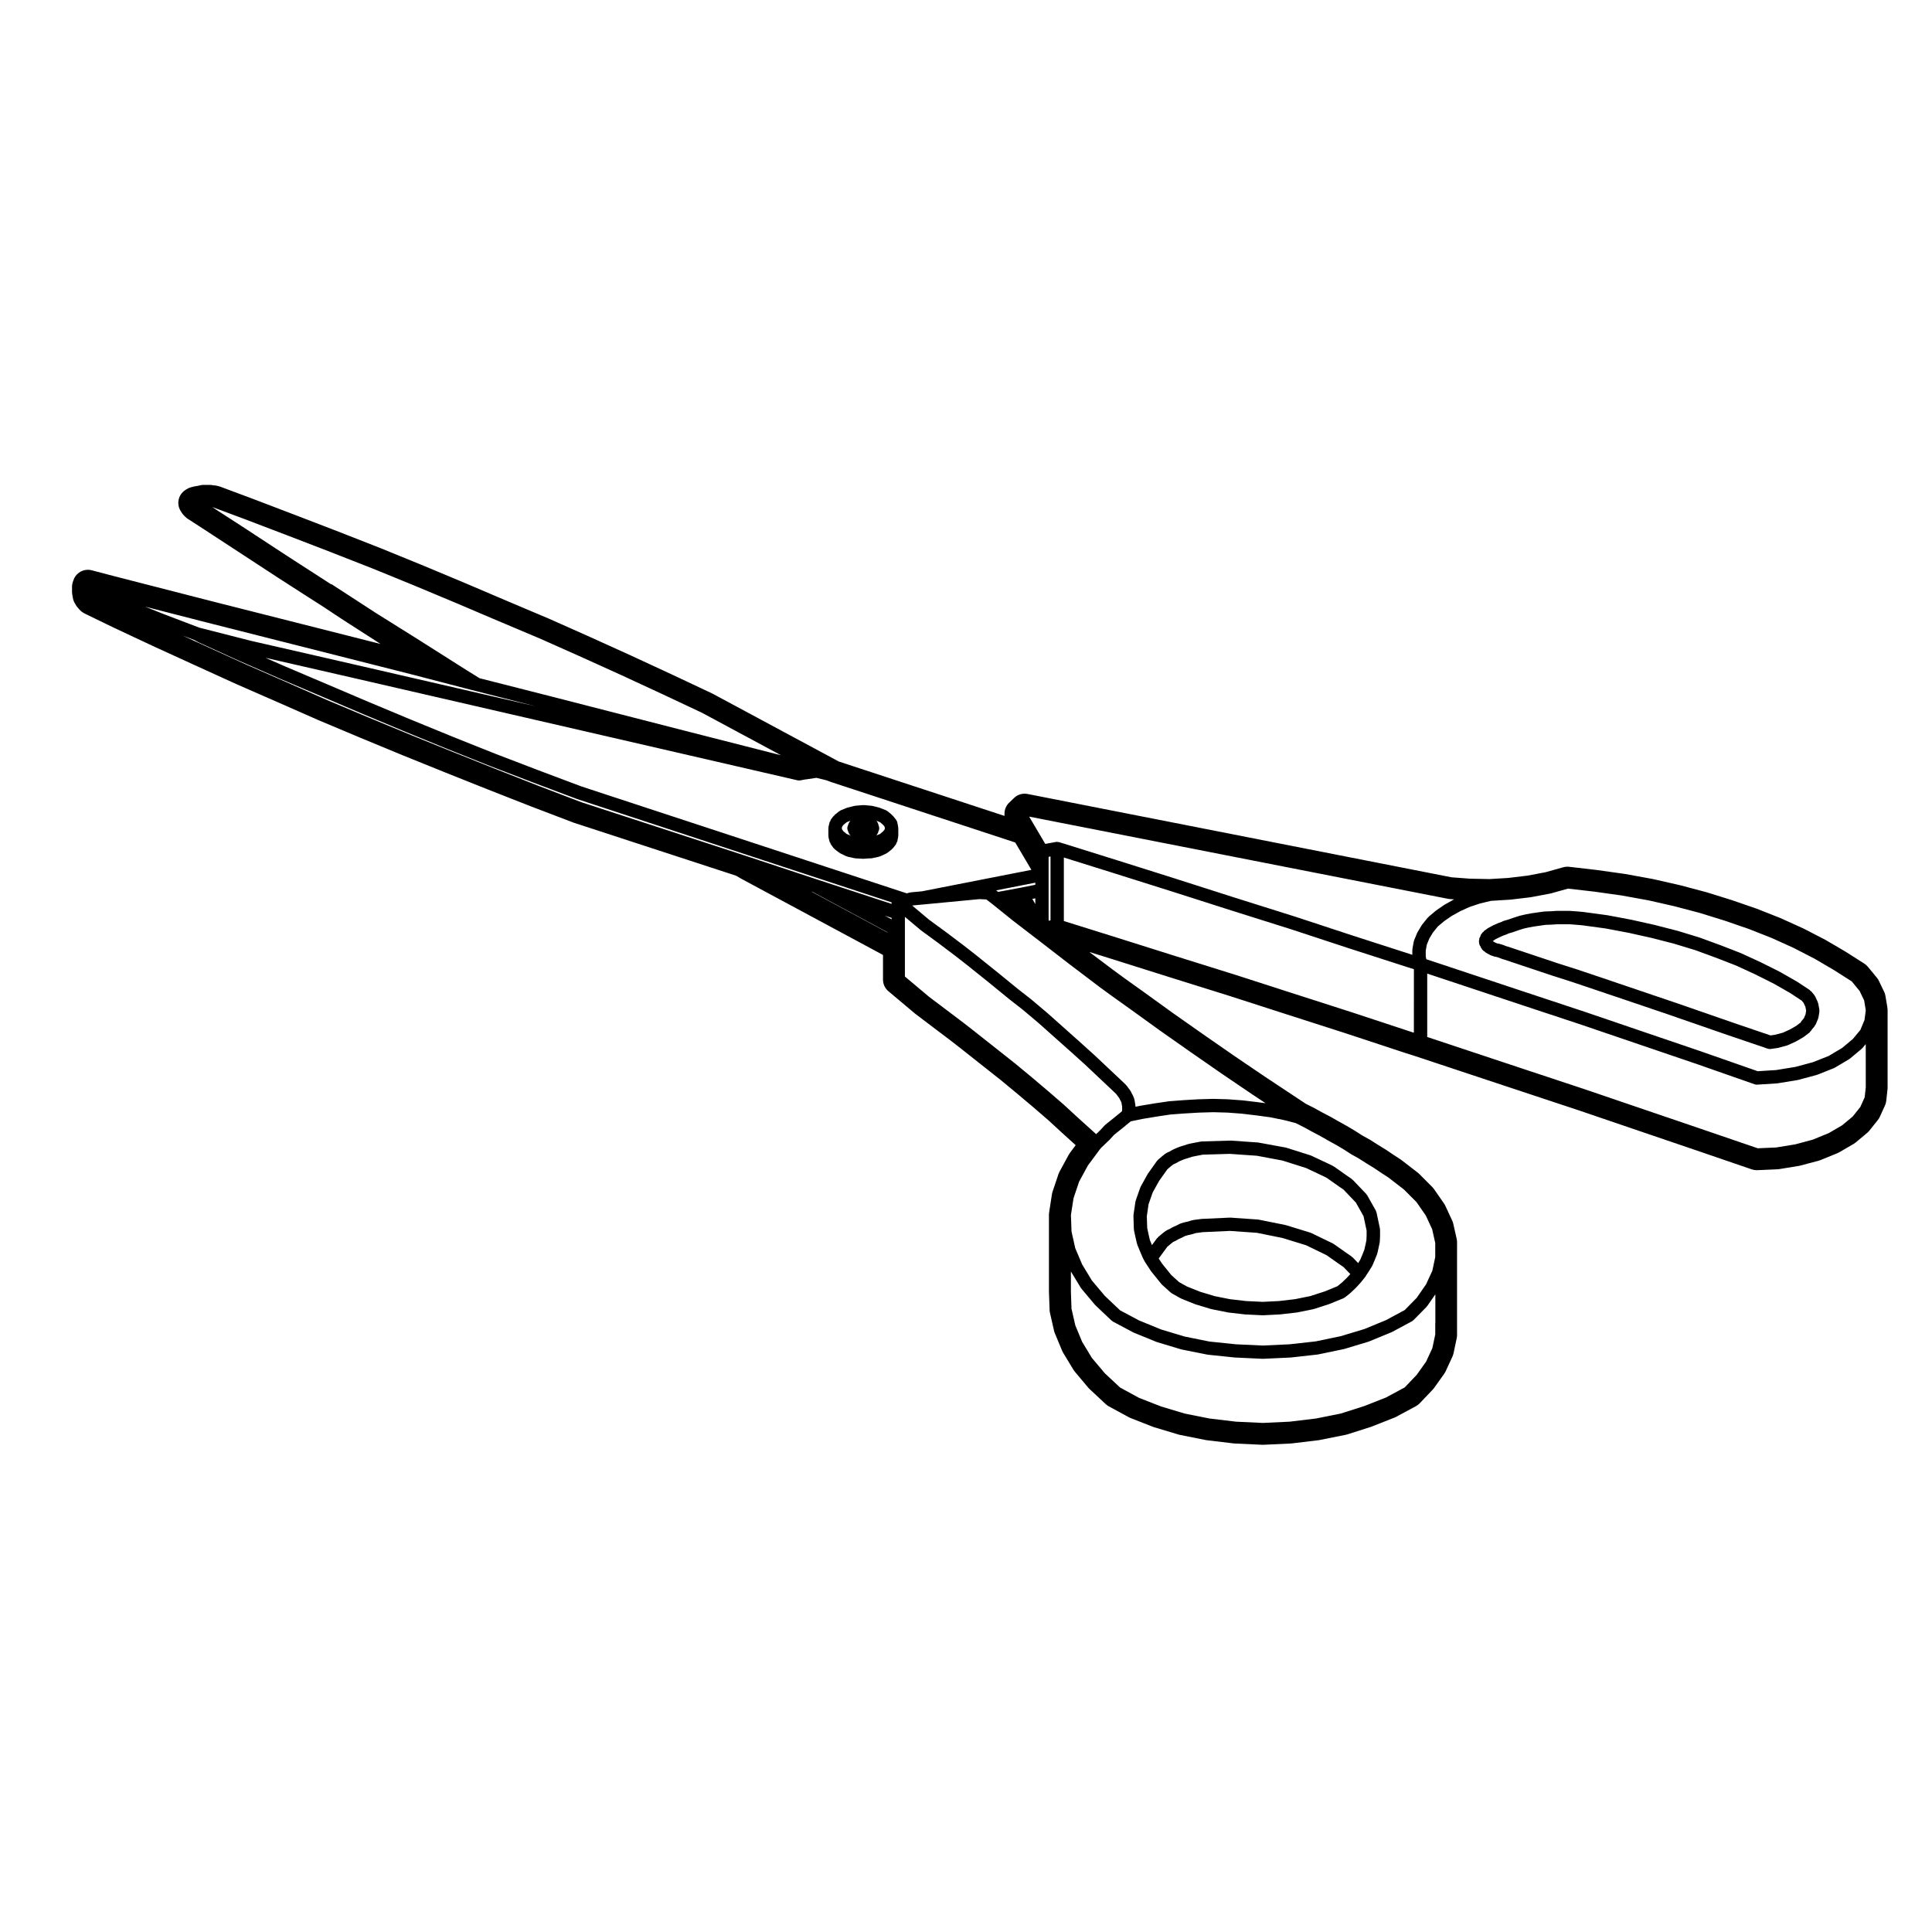 <?xml version="1.0" encoding="UTF-8"?>
<!-- Uploaded to: SVG Repo, www.svgrepo.com, Generator: SVG Repo Mixer Tools -->
<svg fill="#000000" width="800px" height="800px" version="1.1" viewBox="144 144 512 512" xmlns="http://www.w3.org/2000/svg">
 <g>
  <path d="m535.98 393.93 0.004 0.035c0.004 0.004 0.004 0.004 0.004 0.012l0.102 0.406c0.051 0.211 0.211 0.336 0.324 0.516 0.039 0.09 0 0.191 0.051 0.277 0.059 0.102 0.156 0.141 0.23 0.223 0.031 0.059 0.004 0.137 0.047 0.191 0.07 0.105 0.188 0.156 0.277 0.242 0.031 0.039 0.02 0.098 0.051 0.125 0.051 0.047 0.117 0.031 0.168 0.07 0.074 0.051 0.133 0.109 0.211 0.152 0.082 0.07 0.133 0.152 0.23 0.211l0.734 0.453c0.059 0.039 0.125 0.023 0.195 0.055 0.066 0.047 0.105 0.105 0.176 0.137 0.02 0.012 0.039 0.004 0.055 0.012 0.023 0.012 0.035 0.031 0.055 0.039l0.57 0.23c0.09 0.035 0.176 0.031 0.266 0.055 0.066 0.023 0.117 0.082 0.176 0.102 0.168 0.059 0.332 0.074 0.5 0.082l0.707 0.203 1.102 0.43c0.082 0.031 0.156 0.023 0.238 0.047l13.156 4.398c0.012 0 0.016 0 0.02 0.004h0.004l5.289 1.688c0.012 0.004 0.012 0.012 0.02 0.012l10.086 3.402c0.012 0 0.02 0 0.023 0.004l15.359 5.199c0.004 0 0.012 0.012 0.016 0.012l15.359 5.324c0.004 0 0.012 0 0.02 0.004l10.645 3.621c0.188 0.066 0.371 0.098 0.559 0.098h0.004c0.086 0 0.156-0.004 0.242-0.016l1.648-0.227c0.023-0.004 0.039-0.02 0.066-0.023 0.051-0.004 0.098 0 0.141-0.016l2.383-0.625c0.055-0.016 0.102-0.055 0.152-0.074 0.039-0.016 0.09-0.012 0.133-0.031l2.098-0.957c0.031-0.016 0.047-0.039 0.074-0.055 0.023-0.016 0.051-0.004 0.074-0.02l1.867-1.078c0.051-0.031 0.082-0.082 0.121-0.105 0.02-0.016 0.051-0.012 0.07-0.023l1.477-1.133c0.055-0.047 0.051-0.121 0.102-0.172 0.141-0.137 0.309-0.25 0.402-0.438l0.074-0.152 0.77-0.918c0.051-0.055 0.02-0.133 0.059-0.191 0.07-0.102 0.172-0.152 0.215-0.262l0.621-1.477c0.047-0.105 0.039-0.211 0.07-0.312 0.004-0.039 0.047-0.055 0.051-0.098l0.23-1.473c0.016-0.105-0.012-0.203-0.016-0.301 0-0.102 0.023-0.191 0.012-0.293l-0.289-1.555c-0.012-0.074-0.059-0.133-0.082-0.203-0.02-0.074-0.02-0.145-0.051-0.223l-0.68-1.473c-0.059-0.117-0.145-0.203-0.223-0.301-0.02-0.023-0.004-0.066-0.023-0.09l-0.797-0.957c-0.059-0.074-0.168-0.066-0.238-0.121-0.07-0.066-0.07-0.168-0.145-0.223l-3.176-2.106c-0.016-0.012-0.023 0-0.039-0.012-0.023-0.016-0.035-0.035-0.059-0.051l-4.648-2.66c-0.012-0.012-0.031-0.004-0.039-0.016-0.02-0.012-0.031-0.023-0.051-0.035l-4.871-2.434c-0.012-0.004-0.023-0.004-0.039-0.012 0-0.004-0.004-0.004-0.012-0.012l-5.16-2.383c-0.016-0.004-0.035-0.004-0.047-0.012-0.02-0.012-0.035-0.023-0.055-0.035l-5.387-2.098c-0.012-0.004-0.016 0-0.02-0.004-0.012 0-0.012-0.004-0.012-0.004l-5.562-2.039c-0.012-0.004-0.031 0-0.039-0.004-0.02-0.012-0.035-0.023-0.055-0.031l-5.777-1.758c-0.012-0.004-0.02 0.004-0.031 0.004-0.016-0.004-0.031-0.02-0.047-0.023l-5.949-1.527h-0.023c-0.012-0.004-0.02-0.016-0.031-0.016l-6.125-1.367h-0.035c-0.004 0-0.016-0.012-0.023-0.012l-6.289-1.184c-0.016-0.004-0.031 0.004-0.047 0-0.016 0-0.023-0.016-0.047-0.016l-6.293-0.852c-0.012 0-0.016 0.012-0.023 0.004-0.02 0-0.039-0.016-0.059-0.016l-1.926-0.168c-0.004 0-0.016 0.004-0.02 0h-0.004l-1.594-0.109c-0.02-0.004-0.039 0.012-0.07 0.004-0.02 0-0.035-0.012-0.055-0.012h-3.285c-0.023 0-0.047 0.012-0.066 0.016-0.02 0-0.039-0.012-0.059-0.012l-1.527 0.105-1.578 0.051c-0.035 0-0.059 0.02-0.098 0.02-0.035 0.004-0.066-0.012-0.102-0.004l-1.641 0.23-1.594 0.227c-0.012 0-0.02 0.012-0.031 0.012-0.012 0.004-0.023 0-0.039 0l-1.527 0.281c-0.02 0.004-0.031 0.016-0.051 0.02-0.012 0-0.023-0.004-0.039 0l-1.465 0.344c-0.031 0.004-0.051 0.023-0.07 0.031-0.023 0.012-0.051 0.004-0.07 0.012l-1.414 0.453c-0.004 0-0.012 0.004-0.012 0.004-0.012 0.004-0.02 0-0.031 0.004l-1.477 0.516h-0.004l-1.27 0.367c-0.152 0.047-0.277 0.133-0.406 0.211l-1.062 0.387c-0.031 0.012-0.039 0.031-0.066 0.039-0.023 0.012-0.047 0.004-0.07 0.016l-1.133 0.52c-0.012 0.004-0.016 0.016-0.023 0.02-0.012 0-0.02 0-0.031 0.004l-1.09 0.578c-0.07 0.035-0.105 0.09-0.168 0.125-0.023 0.016-0.059 0.004-0.082 0.02l-1.023 0.734c-0.086 0.066-0.082 0.176-0.145 0.246-0.074 0.074-0.188 0.07-0.246 0.152l-0.453 0.625c-0.082 0.105-0.039 0.246-0.09 0.363-0.121 0.172-0.23 0.352-0.297 0.555-0.039 0.133-0.023 0.262-0.035 0.395-0.016 0.066-0.055 0.117-0.066 0.188 0 0.004-0.004 0.012-0.004 0.02-0.02 0.133 0.016 0.258 0.023 0.387 0.012 0.098-0.008 0.184 0.016 0.277zm4.273-0.984 0.973-0.488 1.031-0.473 1.188-0.434c0.09-0.035 0.152-0.102 0.238-0.145l1.129-0.324c0.012-0.004 0.02-0.012 0.031-0.016 0.02-0.004 0.035-0.004 0.055-0.012l1.477-0.516c0.012 0 0.012-0.004 0.016-0.012l1.273-0.402 1.34-0.312 1.535-0.281 1.516-0.215h0.004l1.562-0.223 1.473-0.047h0.012c0.023-0.004 0.047 0 0.066-0.004l1.516-0.105h3.176l1.48 0.105c0.004 0.004 0.004 0.004 0.012 0.004l1.895 0.16 6.191 0.84 6.188 1.164 6.125 1.367h0.004l5.828 1.496 5.754 1.75 5.43 1.996c0.004 0 0.012 0.004 0.012 0.004l5.371 2.09 5.012 2.312c0.004 0 0.004 0.004 0.016 0.012l4.867 2.434 4.5 2.574 2.934 1.945 0.48 0.574 0.492 1.066 0.188 1.012-0.152 0.961-0.438 1.031-0.73 0.867c-0.051 0.066-0.023 0.145-0.07 0.211l-1.188 0.922-1.734 0.996-1.859 0.848-2.152 0.562-1.117 0.156-10.238-3.481c-0.004-0.004-0.004-0.012-0.016-0.012l-15.352-5.324h-0.02l-15.395-5.215c-0.004 0-0.012-0.012-0.016-0.012l-10.098-3.402c-0.004-0.004-0.012 0-0.02-0.004h-0.004l-5.305-1.691c-0.004 0-0.004-0.004-0.004-0.004l-13.203-4.414c-0.059-0.02-0.117-0.012-0.176-0.023l-1.047-0.402c-0.023-0.012-0.051-0.004-0.074-0.016-0.023-0.004-0.039-0.023-0.07-0.035l-0.961-0.281c-0.102-0.031-0.188-0.016-0.289-0.023-0.012-0.004-0.023-0.012-0.039-0.012l-0.105-0.039-0.48-0.191-0.074-0.039-0.621-0.371z"/>
  <path d="m469.97 446.29c-0.023 0-0.047-0.012-0.07-0.016l-7.422 0.223c-0.051 0-0.098 0.023-0.137 0.035-0.051 0.004-0.102-0.016-0.145-0.004l-2.098 0.402s-0.004 0.004-0.012 0.004h-0.02l-1.074 0.227c-0.039 0.004-0.066 0.031-0.102 0.039-0.031 0.012-0.07 0.004-0.102 0.016l-0.961 0.316-0.961 0.289c-0.02 0.012-0.039 0.023-0.066 0.035-0.023 0.012-0.055 0.004-0.082 0.016l-0.852 0.332c-0.016 0.004-0.02 0.02-0.039 0.023-0.004 0.004-0.016 0-0.023 0.004l-0.91 0.398c-0.039 0.02-0.07 0.055-0.105 0.074-0.02 0.012-0.039 0-0.059 0.012l-0.742 0.43-0.762 0.348c-0.09 0.047-0.152 0.117-0.238 0.172-0.031 0.023-0.07 0.004-0.102 0.031l-0.734 0.57c-0.012 0.012-0.012 0.031-0.02 0.039-0.016 0.012-0.035 0.004-0.051 0.016l-1.188 1.02c-0.031 0.023-0.02 0.059-0.051 0.086-0.082 0.086-0.176 0.141-0.246 0.242l-2.383 3.352c-0.012 0.02 0 0.047-0.012 0.066-0.031 0.039-0.07 0.059-0.09 0.105l-1.82 3.281c-0.02 0.047-0.02 0.098-0.039 0.137-0.023 0.051-0.066 0.086-0.082 0.133l-1.188 3.402c-0.023 0.059-0.012 0.121-0.031 0.18-0.012 0.055-0.047 0.098-0.051 0.145l-0.516 3.516c-0.004 0.055 0.016 0.105 0.012 0.156 0 0.055-0.031 0.102-0.023 0.152l0.109 3.457c0 0.031 0.031 0.047 0.035 0.074 0.004 0.086-0.016 0.156 0.004 0.242l0.395 1.812c0 0.004 0.004 0.004 0.004 0.012v0.016l0.395 1.699c0.004 0.031 0.039 0.047 0.047 0.074 0.02 0.07 0.016 0.137 0.039 0.203l0.797 1.934c0.004 0.004 0.012 0.004 0.012 0.004v0.012l0.621 1.465c0.012 0.02 0.031 0.023 0.039 0.047 0.012 0.035 0.012 0.07 0.031 0.102l0.516 0.969c0.02 0.031 0.055 0.047 0.074 0.074 0.016 0.02 0 0.047 0.016 0.066l1.527 2.324c0.023 0.035 0.059 0.047 0.086 0.074 0.016 0.02 0.004 0.047 0.02 0.066l2.609 3.231c0.047 0.051 0.105 0.07 0.152 0.117 0.02 0.023 0.012 0.059 0.039 0.086l2.324 2.102c0.023 0.023 0.07 0.016 0.098 0.039 0.082 0.059 0.133 0.141 0.227 0.191l2.324 1.301c0.031 0.016 0.066 0.012 0.098 0.023 0.039 0.02 0.07 0.055 0.105 0.074l3.688 1.477c0.023 0.012 0.055 0.004 0.086 0.016 0.023 0.012 0.039 0.031 0.066 0.035l3.965 1.195c0.039 0.012 0.07 0.004 0.105 0.016 0.02 0.004 0.035 0.02 0.059 0.023l4.254 0.852c0.031 0.004 0.066 0.004 0.102 0.012 0.016 0.004 0.031 0.016 0.047 0.016l4.418 0.508c0.035 0.004 0.066 0.004 0.098 0.004 0.012 0 0.016 0.004 0.02 0.004l4.535 0.223h0.09 0.09l4.418-0.223c0.012 0 0.016-0.004 0.02-0.004 0.031 0 0.059 0 0.098-0.004l4.418-0.508c0.016 0 0.031-0.012 0.047-0.016 0.035-0.004 0.07-0.004 0.105-0.012l4.203-0.852c0.023-0.004 0.047-0.023 0.074-0.031 0.039-0.012 0.082-0.004 0.117-0.02l4.027-1.305c0.02-0.004 0.035-0.023 0.055-0.035 0.023-0.004 0.047 0 0.066-0.012l3.633-1.477c0.125-0.055 0.227-0.141 0.332-0.223 0.031-0.023 0.082-0.016 0.105-0.039l1.477-1.188c0.02-0.02 0.016-0.051 0.035-0.07 0.023-0.02 0.055-0.012 0.074-0.031l1.305-1.25c0.016-0.012 0.004-0.031 0.016-0.039 0.02-0.02 0.051-0.023 0.066-0.047l1.188-1.301c0.012-0.012 0.004-0.023 0.016-0.039 0.02-0.02 0.051-0.023 0.066-0.051l0.891-1.117c0.012-0.004 0.02-0.012 0.023-0.016 0.035-0.035 0.02-0.09 0.051-0.125 0.055-0.066 0.133-0.098 0.176-0.168l0.418-0.684h0.004l0.453-0.684c0.004-0.004 0-0.016 0.004-0.023 0.004-0.004 0.012-0.004 0.02-0.016l0.848-1.359c0.035-0.055 0.039-0.109 0.07-0.168 0.012-0.031 0.051-0.047 0.066-0.082l0.625-1.477c0-0.004 0-0.016 0.004-0.02 0.004-0.012 0.004-0.012 0.012-0.016l0.328-0.836h0.004l0.23-0.562c0.031-0.07 0.02-0.137 0.039-0.207 0.012-0.031 0.039-0.047 0.051-0.074l0.332-1.473v-0.02c0-0.004 0.004-0.004 0.004-0.012l0.289-1.367c0.016-0.074-0.004-0.141 0.004-0.215 0-0.031 0.031-0.047 0.031-0.074l0.059-1.531c0-0.012-0.004-0.02-0.004-0.031 0-0.016 0.004-0.023 0.004-0.039v-1.473c0-0.066-0.031-0.117-0.035-0.18-0.004-0.066 0.012-0.121-0.004-0.188l-0.906-4.254c-0.02-0.098-0.082-0.16-0.105-0.246-0.035-0.086-0.039-0.172-0.086-0.25l-2.266-4.027c-0.059-0.105-0.145-0.172-0.227-0.262-0.02-0.023-0.012-0.066-0.031-0.09l-3.57-3.742c-0.051-0.051-0.125-0.035-0.176-0.082s-0.051-0.121-0.105-0.16l-1.238-0.852h-0.004l-3.43-2.414c-0.023-0.016-0.051 0-0.074-0.016-0.055-0.035-0.09-0.09-0.145-0.117l-0.797-0.402c-0.012-0.004-0.023-0.004-0.035-0.012 0 0-0.012-0.004-0.012-0.012l-4.934-2.324c-0.039-0.016-0.074-0.012-0.105-0.023-0.039-0.02-0.07-0.051-0.109-0.066l-6.457-2.039c-0.039-0.012-0.082-0.004-0.117-0.016-0.031-0.004-0.059-0.031-0.09-0.035l-7.094-1.301c-0.031-0.004-0.055 0.004-0.086 0-0.039-0.004-0.074-0.023-0.109-0.031l-7.309-0.508c-0.043 0.008-0.074 0.016-0.109 0.016zm30.887 36.422-1.23 1.18-1.219 0.984-3.32 1.355-3.883 1.258-4 0.805-4.297 0.5-4.281 0.211-4.398-0.211-4.301-0.5-4.066-0.812-3.805-1.148-3.535-1.414-2.047-1.145-2.074-1.879-2.457-3.043-0.875-1.328 0.07-0.105 2.207-3.008 1.023-0.867 0.523-0.402 0.695-0.328c0.02-0.012 0.035-0.035 0.059-0.047 0.016-0.012 0.039-0.004 0.055-0.016l0.715-0.406 0.828-0.363c0.02-0.012 0.039-0.031 0.059-0.047 0.016-0.004 0.035 0 0.051-0.012l0.691-0.363 0.754-0.223 0.945-0.211c0.023-0.004 0.039-0.02 0.059-0.023 0.031-0.012 0.059-0.004 0.09-0.016l0.945-0.297 1.848-0.25 7.234-0.332 7.148 0.5 6.777 1.367 6.277 1.93 4.781 2.316 0.695 0.344 3.332 2.352c0.012 0.004 0.012 0 0.016 0.004 0.004 0 0.004 0.004 0.004 0.012l1.102 0.75 1.793 1.863zm-17.012-31.156 6.289 1.988 4.75 2.238s0 0.004 0.004 0.004l0.691 0.348 3.34 2.352c0.012 0.004 0.012 0 0.016 0.004 0.004 0 0.004 0.004 0.004 0.012l1.102 0.75 3.285 3.445 2.023 3.598 0.816 3.809v1.281l-0.055 1.316-0.258 1.223v0.004l-0.293 1.281-0.18 0.441c0 0.004 0 0.004-0.004 0.012v0.004l-0.336 0.852-0.559 1.324-0.555 0.887-1.477-1.531c-0.051-0.051-0.117-0.035-0.172-0.074-0.051-0.047-0.047-0.117-0.105-0.156l-1.238-0.852h-0.004l-3.43-2.418c-0.023-0.016-0.051 0-0.074-0.016-0.055-0.039-0.098-0.098-0.152-0.121l-0.797-0.398c-0.012 0-0.012 0-0.02-0.004 0 0 0-0.004-0.004-0.004l-4.934-2.387c-0.047-0.02-0.09-0.016-0.133-0.035-0.039-0.016-0.074-0.051-0.117-0.066l-6.457-1.984c-0.02-0.004-0.039 0.012-0.059 0.004-0.039-0.012-0.07-0.035-0.105-0.047l-7.031-1.414c-0.035-0.004-0.07 0.004-0.105 0-0.047-0.004-0.082-0.031-0.121-0.035l-7.309-0.508c-0.039 0-0.07 0.016-0.105 0.02-0.031-0.004-0.066-0.02-0.102-0.02l-7.422 0.344c-0.031 0-0.055 0.02-0.082 0.02-0.031 0-0.051-0.012-0.082-0.004l-2.098 0.281c-0.051 0.004-0.09 0.039-0.137 0.051s-0.105 0-0.156 0.016l-1.004 0.316-0.945 0.207c-0.02 0.004-0.031 0.02-0.051 0.023-0.02 0.004-0.047 0-0.07 0.004l-0.961 0.289c-0.059 0.02-0.105 0.066-0.156 0.09-0.059 0.02-0.105 0.02-0.16 0.047l-0.777 0.406-0.875 0.387c-0.023 0.016-0.047 0.035-0.074 0.051-0.023 0.016-0.059 0.016-0.086 0.031l-0.742 0.422-0.777 0.363c-0.098 0.047-0.156 0.117-0.238 0.172-0.023 0.02-0.059 0.004-0.086 0.023l-0.734 0.562c-0.016 0.012-0.012 0.031-0.023 0.039-0.012 0.012-0.031 0.004-0.047 0.016l-1.195 1.012c-0.059 0.051-0.051 0.133-0.102 0.188-0.051 0.055-0.137 0.051-0.18 0.109l-1.34 1.82-0.543-1.328-0.352-1.512v-0.012l-0.359-1.672-0.105-3.125 0.465-3.188 1.09-3.113 1.688-3.043 2.195-3.094 0.973-0.832 0.578-0.453 0.66-0.309c0.031-0.016 0.051-0.035 0.07-0.051 0.023-0.016 0.051-0.004 0.07-0.02l0.727-0.414 0.734-0.324h0.012l0.785-0.312 0.887-0.262c0.012-0.004 0.016-0.012 0.023-0.016 0.012-0.004 0.023 0 0.035-0.004l0.918-0.309 0.984-0.207 1.934-0.371 7.148-0.211 7.199 0.5z"/>
  <path d="m363.56 365.88 0.289 1.188c0.035 0.137 0.156 0.215 0.215 0.332 0.047 0.09 0.004 0.191 0.066 0.277l0.73 1.02c0.082 0.105 0.195 0.16 0.293 0.25 0.035 0.035 0.031 0.098 0.074 0.125l1.195 0.91c0.031 0.023 0.07 0.016 0.102 0.035 0.07 0.051 0.121 0.109 0.203 0.152l1.531 0.734c0.059 0.031 0.121 0.02 0.18 0.039 0.07 0.031 0.133 0.082 0.211 0.098l1.809 0.395c0.07 0.016 0.137 0.016 0.207 0.02 0.023 0.004 0.047 0.02 0.07 0.02l1.984 0.109h0.105c0.047 0 0.098 0 0.141-0.004l1.305-0.105h0.484c0.121 0 0.246-0.012 0.371-0.039l1.809-0.395c0.07-0.016 0.125-0.059 0.191-0.086 0.059-0.02 0.121-0.016 0.176-0.039l1.586-0.734c0.102-0.051 0.172-0.125 0.262-0.191 0.031-0.02 0.07-0.012 0.102-0.035l1.133-0.91c0.035-0.031 0.023-0.074 0.055-0.105 0.074-0.07 0.168-0.105 0.23-0.188l0.789-1.02c0.074-0.102 0.039-0.227 0.09-0.332 0.074-0.145 0.211-0.246 0.246-0.414l0.23-1.188c0.012-0.059-0.004-0.109 0-0.168 0.004-0.059 0.035-0.105 0.035-0.168v-1.984c0-0.059-0.023-0.105-0.035-0.168-0.004-0.055 0.012-0.105 0-0.168l-0.23-1.188c-0.055-0.289-0.191-0.523-0.352-0.734-0.012-0.016 0-0.035-0.016-0.051l-0.789-0.961c-0.035-0.047-0.105-0.035-0.145-0.082-0.039-0.039-0.031-0.105-0.074-0.145l-1.133-0.957c-0.02-0.02-0.055-0.004-0.074-0.023-0.125-0.102-0.258-0.207-0.418-0.273l-1.586-0.629c-0.035-0.016-0.07-0.004-0.105-0.02-0.039-0.016-0.07-0.047-0.117-0.055l-1.809-0.453c-0.051-0.012-0.098 0-0.145-0.004-0.047-0.012-0.082-0.035-0.125-0.039l-1.934-0.168c-0.047-0.004-0.09 0.016-0.133 0.016-0.055 0-0.105-0.02-0.168-0.016l-1.984 0.168c-0.051 0.004-0.09 0.031-0.137 0.039-0.051 0.004-0.098-0.004-0.145 0.004l-1.809 0.453c-0.047 0.012-0.082 0.047-0.125 0.059-0.039 0.016-0.082 0.012-0.117 0.023l-1.531 0.629c-0.125 0.055-0.223 0.141-0.332 0.223-0.031 0.02-0.07 0.004-0.102 0.031l-1.195 0.957c-0.066 0.055-0.055 0.141-0.109 0.203-0.055 0.055-0.141 0.051-0.191 0.109l-0.73 0.961c-0.082 0.105-0.039 0.242-0.098 0.359-0.055 0.109-0.188 0.16-0.211 0.293l-0.289 1.188c-0.004 0.023 0 0.047 0 0.07-0.016 0.07-0.016 0.137-0.02 0.211-0.004 0.047-0.023 0.086-0.023 0.133v1.984c0 0.074 0.031 0.137 0.039 0.207-0.004 0.074-0.02 0.145-0.004 0.215zm13.266-3.152c-0.012-0.047 0-0.098-0.016-0.137-0.004-0.012-0.012-0.02-0.016-0.031 0-0.012 0-0.023-0.004-0.035l-0.172-0.457c-0.004-0.023-0.023-0.039-0.035-0.059-0.051-0.109-0.121-0.211-0.195-0.312-0.035-0.055-0.059-0.121-0.105-0.172l0.945 0.371 0.789 0.676 0.402 0.492 0.082 0.414-0.07 0.352-0.414 0.504-0.789 0.676-0.988 0.387c0.125-0.137 0.227-0.293 0.301-0.457 0.016-0.039 0.059-0.055 0.074-0.098l0.172-0.453c0.02-0.055 0.012-0.109 0.023-0.168 0.016-0.035 0.059-0.055 0.074-0.098 0.191-0.469 0.148-0.969-0.059-1.395zm-9.641 0.332 0.367-0.488 0.84-0.68 0.969-0.398c-0.047 0.055-0.074 0.117-0.117 0.176-0.059 0.082-0.137 0.141-0.18 0.23l-0.223 0.457c-0.059 0.121-0.07 0.25-0.102 0.379-0.031 0.066-0.086 0.117-0.105 0.188-0.16 0.48-0.098 0.973 0.125 1.379 0.012 0.035 0.004 0.074 0.02 0.105 0.004 0.02 0.031 0.023 0.035 0.047 0.012 0.031 0.012 0.066 0.023 0.098l0.227 0.453c0.098 0.191 0.266 0.312 0.418 0.453l-1.109-0.453-0.82-0.664-0.383-0.508-0.09-0.359z"/>
  <path d="m163.21 301.88 0.051 0.273 0.059 0.344c0.098 0.551 0.301 1.074 0.609 1.535 0.191 0.406 0.449 0.781 0.766 1.102l0.105 0.105 0.172 0.211c0.301 0.363 0.66 0.672 1.066 0.91l0.289 0.168c0.09 0.055 0.18 0.105 0.277 0.145l7.707 3.742 10.707 5.012 10.688 4.887 10.832 4.934 10.926 4.785 10.938 4.816 11.113 4.672 11.133 4.606 11.246 4.543 11.238 4.484 11.418 4.484 11.488 4.383 43.02 14.043 1.266 0.742 37.68 20.258v6.539c0 1.188 0.523 2.324 1.438 3.082l7.082 5.949 4.812 3.648 4.648 3.512 2.785 2.172 10.516 8.316 4.238 3.508 4.281 3.606 4.16 3.598 3.984 3.664 3.117 2.82-1.535 2.066c-0.109 0.152-0.215 0.312-0.309 0.48l-2.434 4.484c-0.109 0.203-0.203 0.418-0.281 0.641l-1.582 4.699c-0.07 0.223-0.125 0.441-0.156 0.676l-0.734 4.762c-0.035 0.203-0.051 0.406-0.051 0.613v20.402l0.176 4.906c0.004 0.25 0.039 0.504 0.102 0.746l1.074 4.707c0.051 0.223 0.117 0.438 0.207 0.648l1.93 4.648c0.074 0.188 0.168 0.367 0.277 0.543l2.715 4.484c0.105 0.176 0.23 0.344 0.363 0.504l3.57 4.254c0.105 0.121 0.215 0.242 0.332 0.352l4.309 4.019c0.25 0.23 0.523 0.434 0.828 0.594l5.324 2.891c0.145 0.082 0.301 0.152 0.457 0.211l5.953 2.328c0.105 0.039 0.203 0.074 0.312 0.105l6.402 1.926c0.117 0.035 0.242 0.066 0.363 0.09l6.801 1.359c0.105 0.023 0.207 0.039 0.312 0.051l7.141 0.852c0.098 0.016 0.191 0.02 0.293 0.023l7.25 0.336c0.07 0.004 0.125 0.004 0.191 0.004s0.125 0 0.191-0.004l7.195-0.336c0.102-0.004 0.195-0.012 0.297-0.023l7.082-0.852c0.105-0.012 0.207-0.031 0.309-0.051l6.801-1.359c0.145-0.031 0.297-0.066 0.438-0.105l6.402-2.039c0.086-0.031 0.168-0.059 0.25-0.098l5.898-2.324c0.152-0.059 0.293-0.121 0.438-0.203l5.266-2.832c0.371-0.203 0.711-0.457 1.004-0.766l3.461-3.633c0.133-0.137 0.25-0.289 0.363-0.438l2.664-3.738c0.141-0.207 0.273-0.422 0.379-0.648l1.809-3.91c0.121-0.277 0.215-0.559 0.289-0.855l0.848-4.019c0.059-0.277 0.09-0.555 0.09-0.836v-20.516l0.004-4.098c0-0.301-0.031-0.594-0.102-0.887l-0.906-4.019c-0.059-0.277-0.152-0.543-0.277-0.805l-1.809-3.914c-0.102-0.211-0.211-0.414-0.344-0.605l-2.672-3.848c-0.137-0.195-0.293-0.379-0.457-0.551l-3.512-3.516c-0.121-0.121-0.258-0.238-0.395-0.336l-4.254-3.281c-0.082-0.07-0.168-0.125-0.258-0.188l-1.93-1.254-1.879-1.266-2.176-1.344-1.988-1.266-2.238-1.254-1.844-1.184-2.207-1.309-2.262-1.254-2.047-1.168-2.277-1.195-2.086-1.152-2.18-1.098-2.352-1.562-8.395-5.562-8.23-5.582-8.133-5.644-8.137-5.715-7.891-5.699-4.613-3.293-3.305-2.414-6.312-4.758 5.848 1.828 15.637 4.926 15.594 4.875 15.438 4.977 15.539 4.988 15.438 5.094 3.043 0.969 12.426 4.125 15.367 5.098 15.422 5.109 15.262 5.199 15.312 5.211 15.242 5.219c0.418 0.141 0.863 0.215 1.305 0.215 0.059 0 0.109 0 0.172-0.004l5.336-0.23c0.156-0.004 0.312-0.02 0.473-0.051l5.211-0.852c0.133-0.02 0.262-0.051 0.387-0.086l4.883-1.305c0.16-0.047 0.324-0.102 0.484-0.16l4.43-1.809c0.168-0.07 0.332-0.152 0.5-0.246l3.797-2.207c0.191-0.109 0.379-0.242 0.555-0.387l3.055-2.551c0.207-0.172 0.398-0.363 0.562-0.574l2.262-2.832c0.211-0.262 0.387-0.551 0.523-0.855l1.367-3.008c0.176-0.383 0.289-0.797 0.332-1.219l0.336-3.059c0.016-0.145 0.023-0.297 0.023-0.441v-20.52c0-0.215-0.02-0.434-0.051-0.645l-0.516-3.117c-0.059-0.383-0.176-0.754-0.344-1.102l-1.414-2.941c-0.137-0.297-0.312-0.562-0.523-0.816l-2.383-2.887c-0.266-0.324-0.59-0.609-0.945-0.836l-4.988-3.18-5.344-3.133-5.805-2.996-6.07-2.754-6.375-2.516-6.566-2.266-6.691-2.082-7.031-1.863-7.106-1.617-7.371-1.344-7.41-1.043-7.465-0.867c-0.152-0.016-0.309-0.023-0.465-0.023-0.363 0-0.73 0.051-1.082 0.145l-4.715 1.32-4.797 0.906-5.082 0.609-4.934 0.301-5.223-0.105-4.863-0.367-112.36-22.082c-0.258-0.051-0.523-0.074-0.777-0.074-1.027 0-2.031 0.395-2.793 1.125l-1.305 1.25c-0.789 0.754-1.238 1.809-1.238 2.906v0.609l-43.91-14.418-33.527-18.02-10.793-5.082-10.785-4.996-10.801-4.898-10.848-4.828-11.062-4.68-11.043-4.707-11.129-4.656-11.25-4.594-11.336-4.449-11.355-4.367-11.461-4.375-8.531-3.184c-0.141-0.055-0.293-0.102-0.438-0.133l-0.457-0.109c-0.312-0.082-0.637-0.117-0.957-0.117-0.316-0.082-0.641-0.117-0.969-0.117h-1.543c-0.309 0-0.613 0.035-0.918 0.105l-0.508 0.117-0.223 0.055-0.215 0.023c-0.215 0.02-0.43 0.059-0.641 0.109l-0.449 0.117-0.398 0.102c-0.449 0.105-0.875 0.301-1.266 0.555l-0.336 0.227c-1.848 1.234-2.352 3.734-1.125 5.582l0.336 0.516c0.145 0.223 0.316 0.434 0.508 0.621l0.336 0.336c0.203 0.203 0.418 0.379 0.656 0.527l4.367 2.832 19.422 12.695 6.887 4.43 5.332 3.41 3.004 2 3.141 2.055 7.633 4.898 1.301 0.848-44.668-11.312-26.059-6.688-5.82-1.527c-0.34-0.094-0.684-0.133-1.02-0.133-1.715 0-3.293 1.098-3.84 2.805l-0.055 0.176c-0.188 0.484-0.301 1.012-0.301 1.496v1.367c0 0.238 0.02 0.469 0.059 0.699zm216 89.25-20.211-10.863 0.398 0.133 19.816 10.66zm1.07-3.504-1.777-0.957 1.777 0.586zm0-4.426v0.336l-19.625-6.434h-0.016l-18.68-6.184s-0.004-0.004-0.012-0.004l-0.68-0.223-43.203-14.098-11.391-4.348-11.395-4.481h-0.004l-11.211-4.473h-0.012l-11.18-4.516c0-0.004 0-0.004-0.004-0.004l-11.113-4.594h-0.004l-11.004-4.625s0-0.004-0.004-0.004l-10.941-4.816h-0.004l-10.863-4.762-10.812-4.922s0-0.004-0.004-0.004l-5.785-2.644 3.18 1.215 1.023 0.559c0.016 0.012 0.039 0.004 0.055 0.016 0.023 0.012 0.035 0.035 0.059 0.047l10.828 4.934c0.004 0 0.012 0 0.016 0.004 0.004 0 0.004 0.004 0.012 0.004l10.879 4.758h0.004c0.004 0.004 0.004 0.012 0.012 0.012l10.934 4.644c0 0.004 0 0.004 0.004 0.004l11.047 4.707h0.004s0 0.004 0.004 0.004l11.113 4.644 0.004 0.004 11.219 4.594h0.012c0.004 0 0 0.004 0.004 0.004l11.227 4.481h0.012c0.004 0.004 0.004 0.012 0.012 0.012l11.395 4.367h0.004s0 0.004 0.004 0.004l11.445 4.301c0.016 0.004 0.031 0.004 0.051 0.012 0.004 0 0.012 0.012 0.02 0.012l83.359 27.391c0.02 0.016 0.008 0.039 0.008 0.066zm45.527 53.449c-0.012-0.004-0.02-0.004-0.031-0.012-0.012-0.004-0.004-0.02-0.012-0.023l-4.203-3.629c0-0.004-0.004 0-0.012-0.004 0 0 0-0.004-0.004-0.012l-4.301-3.633s-0.004 0-0.012-0.004v-0.004l-4.309-3.566c-0.012-0.004-0.016 0-0.02-0.004-0.012-0.004-0.004-0.016-0.012-0.02l-10.539-8.332h-0.004c0-0.004 0-0.012-0.004-0.012l-2.832-2.207c-0.004-0.004-0.012 0-0.016-0.004 0 0 0-0.004-0.004-0.012l-4.648-3.512-4.641-3.5-6.394-5.371v-15.809l4.188 3.516c0.016 0.016 0.047 0.012 0.059 0.023 0.016 0.012 0.016 0.035 0.031 0.051l4.625 3.379v0.004l4.625 3.492v0.004l2.832 2.207 5.981 4.793 5.492 4.484c0.012 0.004 0.02 0.004 0.023 0.012 0.004 0 0.004 0.012 0.012 0.016l3.324 2.59 4.231 3.566 0.004 0.004 4.191 3.738 4.086 3.633h0.004l4.051 3.656 3.953 3.727 3.914 3.684 0.414 0.414 0.371 0.523c0.016 0.016 0.031 0.02 0.047 0.035 0.004 0.012 0 0.02 0.004 0.031l0.297 0.367 0.246 0.508c0.012 0.012 0.02 0.016 0.023 0.023 0.012 0.02 0.012 0.039 0.02 0.059l0.223 0.398 0.117 0.316 0.09 0.523v0.012c0.004 0.004 0 0.012 0 0.016l0.09 0.457v0.957l-0.051 0.309-1.785 1.461-2.621 2.098c-0.039 0.035-0.031 0.09-0.07 0.121-0.031 0.035-0.09 0.023-0.117 0.059l-1.258 1.367-0.992 0.945-0.539-0.492-4.074-3.672zm98.551 58.039v2.941l-0.766 3.637-1.656 3.578-2.504 3.516-3.168 3.32-4.957 2.672-5.719 2.254-6.258 1.996-6.594 1.32-7.008 0.84-7.043 0.328-7.094-0.328-7.055-0.84-6.606-1.32-6.238-1.875-5.82-2.273-5.023-2.731-4.055-3.785-3.438-4.086-2.578-4.254-1.812-4.375-1.004-4.41-0.16-4.519v-5.332l2.621 4.316c0.035 0.055 0.09 0.074 0.125 0.117 0.02 0.035 0.012 0.074 0.031 0.105l3.57 4.254c0.035 0.039 0.082 0.051 0.109 0.086 0.016 0.02 0.012 0.047 0.023 0.059l4.309 4.082c0.031 0.023 0.07 0.016 0.102 0.039 0.098 0.082 0.172 0.176 0.289 0.238l5.324 2.832c0.023 0.016 0.051 0.004 0.074 0.02 0.035 0.016 0.055 0.047 0.098 0.059l5.953 2.434c0.031 0.012 0.059 0.004 0.09 0.016 0.02 0.012 0.039 0.031 0.07 0.039l6.402 1.93c0.035 0.012 0.07 0.004 0.105 0.016 0.02 0.004 0.031 0.02 0.055 0.023l6.801 1.359c0.039 0.012 0.086 0.004 0.121 0.012 0.016 0.004 0.023 0.016 0.039 0.016l7.141 0.742c0.031 0.004 0.066 0 0.098 0.004h0.012l7.25 0.336h0.082 0.012 0.082l7.199-0.336c0.004 0 0.016-0.004 0.023-0.004 0.031 0 0.059 0 0.09-0.004l7.082-0.789c0.016 0 0.031-0.012 0.039-0.016 0.039-0.004 0.086 0 0.121-0.012l6.801-1.414c0.023-0.004 0.039-0.02 0.066-0.023 0.031-0.012 0.059-0.004 0.09-0.016l6.402-1.934c0.031-0.012 0.051-0.035 0.082-0.047 0.023-0.012 0.055-0.004 0.082-0.016l5.906-2.43c0.031-0.016 0.051-0.039 0.082-0.055 0.023-0.012 0.059-0.004 0.086-0.02l5.266-2.832c0.137-0.074 0.238-0.188 0.348-0.293 0.02-0.02 0.051-0.012 0.07-0.031l3.465-3.516c0.023-0.031 0.012-0.07 0.039-0.102 0.047-0.051 0.105-0.074 0.145-0.133l2.117-3.055v7.668zm-40.215-53.883 0.902 0.215 2.363 0.625 2.039 1.027 2.156 1.184c0.004 0.004 0.016 0 0.02 0.004 0.004 0.004 0.004 0.012 0.016 0.012l2.125 1.117 2.066 1.18h0.004c0.004 0.004 0.012 0.012 0.016 0.016l2.156 1.188h0.012l2.035 1.211 2.004 1.281c0.012 0.012 0.023 0.004 0.039 0.012 0.016 0.016 0.031 0.035 0.051 0.047l2.004 1.125 1.98 1.258c0.012 0.004 0.012 0 0.016 0.004 0.004 0 0.004 0.004 0.016 0.012l1.996 1.23 1.906 1.281h0.004c0.012 0.004 0.012 0.012 0.016 0.016l1.855 1.203 4.133 3.195 3.305 3.309 2.488 3.594 1.672 3.613 0.816 3.641v3.719l-0.766 3.637-1.664 3.598-2.5 3.602-3.152 3.215-4.992 2.684-5.688 2.344-6.246 1.891-6.672 1.387-6.918 0.77-7.074 0.332-7.16-0.332-7.023-0.73-6.562-1.324-6.246-1.879-5.828-2.387-5.012-2.664-4.051-3.836-3.441-4.09-2.578-4.254-1.82-4.277-0.996-4.445-0.16-4.367 0.691-4.449 1.484-4.41 2.312-4.254 3.117-4.211 0.414-0.508 2.141-2.031c0.012-0.012 0.004-0.031 0.016-0.039 0.02-0.02 0.051-0.023 0.07-0.047l1.199-1.309 2.519-2.019c0.004-0.004 0.004-0.012 0.012-0.012 0-0.004 0.004-0.004 0.012-0.004l1.863-1.535 3.074-0.637 3.738-0.621c0.012 0 0.016-0.004 0.02-0.004l3.684-0.551 3.672-0.277h0.035l3.91-0.23h0.012l3.738-0.109 3.789 0.109 3.715 0.277h0.004l3.789 0.453h0.02l3.707 0.5zm-48.578-35.113c0.004 0.004 0.012 0 0.016 0.004 0.004 0.004 0.004 0.012 0.012 0.016l3.34 2.434c0.004 0 0.004 0 0.004 0.004 0.004 0 0.004 0.004 0.012 0.004l4.594 3.281 7.93 5.723c0 0.004 0.012 0 0.012 0.004 0 0 0 0.004 0.004 0.004l8.156 5.727h0.004v0.004l8.168 5.668c0.004 0 0.012 0 0.012 0.004 0.012 0 0.004 0.004 0.012 0.012l8.273 5.606c0.004 0 0.004 0 0.012 0.004 0.004 0 0.004 0.004 0.004 0.004l3.266 2.168-2.117-0.281h-0.004c-0.004 0-0.012-0.004-0.016-0.004l-3.797-0.453c-0.016-0.004-0.031 0.004-0.051 0.004-0.012 0-0.02-0.012-0.031-0.012l-3.859-0.289c-0.012 0-0.023 0.004-0.039 0.004-0.012 0-0.023-0.012-0.039-0.012l-3.859-0.109c-0.012 0-0.02 0.016-0.039 0.016s-0.039-0.016-0.059-0.016l-3.859 0.109c-0.004 0-0.012 0.004-0.02 0.004-0.012 0-0.02-0.004-0.031-0.004l-3.91 0.23c-0.004 0-0.016 0.004-0.023 0.004h-0.004l-3.793 0.289c-0.02 0-0.039 0.016-0.059 0.016-0.023 0.004-0.047-0.004-0.07 0l-3.797 0.559c-0.012 0-0.016 0.004-0.02 0.012-0.004 0-0.012-0.004-0.012-0.004l-3.738 0.621c-0.02 0.004-0.031 0.012-0.039 0.016h-0.031l-1.168 0.242v-0.215c0-0.059-0.023-0.105-0.031-0.16-0.004-0.051 0.012-0.102 0-0.152l-0.105-0.594-0.105-0.684c-0.012-0.059-0.051-0.102-0.059-0.156-0.02-0.051-0.012-0.105-0.031-0.156l-0.227-0.621c-0.012-0.023-0.039-0.031-0.051-0.055-0.031-0.07-0.031-0.137-0.066-0.203l-0.281-0.504-0.297-0.605c-0.047-0.09-0.117-0.145-0.172-0.223-0.02-0.031-0.004-0.066-0.023-0.098l-0.367-0.465-0.438-0.609c-0.039-0.059-0.105-0.098-0.156-0.145-0.02-0.02-0.012-0.051-0.031-0.07l-0.559-0.562c-0.012-0.004-0.02-0.004-0.031-0.012-0.012-0.012-0.004-0.02-0.012-0.031l-3.914-3.684-3.965-3.734c-0.012-0.004-0.016 0-0.02-0.004-0.012-0.004-0.004-0.016-0.012-0.02l-4.086-3.684-0.012-0.012-4.074-3.633-4.203-3.738c-0.004-0.004-0.02-0.004-0.023-0.012-0.004-0.004-0.004-0.016-0.012-0.02l-4.301-3.633c-0.012-0.012-0.023-0.004-0.035-0.012-0.016-0.012-0.012-0.023-0.02-0.035l-3.309-2.578-5.5-4.484-0.004-0.004c-0.004 0-0.004-0.004-0.004-0.004l-6.004-4.816s-0.004 0-0.012-0.004c-0.004 0-0.004-0.004-0.004-0.012l-2.832-2.207c-0.004-0.004-0.012 0-0.016-0.004 0 0 0-0.004-0.004-0.012l-4.648-3.512c-0.004-0.004-0.012 0-0.016-0.004-0.004 0-0.004-0.004-0.004-0.012l-4.606-3.367-4.469-3.754 0.121-0.035 2.918-0.273h0.004l14.793-1.406 1.797 0.09 1.566 1.203 0.039 0.031 5.41 4.352c0.012 0.004 0.02 0.004 0.023 0.012 0.004 0 0.004 0.012 0.012 0.016l7.586 5.824c0.004 0 0.004 0.004 0.004 0.004l7.703 5.953c0 0.004 0.012 0 0.012 0.004 0 0 0 0.004 0.004 0.004zm-21.109-26.434-5.941 1.102-0.523-0.406 10.375-2.031v0.551zm3.91 2.805v1.523l-0.797-1.367zm3.527 5.938v-16.93l0.504-0.098v16.93zm96.797 29.684-0.699-0.227-15.457-5.098h-0.004c-0.004 0-0.004-0.004-0.004-0.004l-15.527-4.988h-0.004l-15.469-4.988h-0.004c-0.004 0-0.012-0.004-0.012-0.004l-15.582-4.871h-0.004l-15.645-4.934-14.348-4.488v-16.828l13.285 4.152c0 0.004 0 0.004 0.004 0.004l15.645 4.934c0.004 0 0.016 0 0.02 0.004l15.559 4.973c0.004 0 0.004 0.004 0.016 0.004l15.469 4.875h0.012l15.496 5.098c0.004 0 0.012 0 0.02 0.004l15.461 4.984h0.012l1.77 0.562zm119.76 14.461-0.297 2.664-1.152 2.555-2.019 2.527-2.797 2.328-3.562 2.074-4.242 1.734-4.629 1.238-5.062 0.828-4.875 0.211-14.934-5.113h-0.004l-15.305-5.211-15.301-5.215h-0.004c-0.004 0-0.004-0.004-0.004-0.004l-15.41-5.106h-0.004l-15.367-5.106-11.254-3.738v-16.797l10.148 3.367 15.367 5.106h0.004l15.402 5.098 15.301 5.215 15.289 5.203 15.242 5.336c0.195 0.07 0.387 0.102 0.578 0.102h0.117l5.332-0.344c0.016 0 0.023-0.012 0.039-0.012 0.047-0.004 0.09-0.004 0.133-0.012l5.195-0.852c0.023-0.004 0.047-0.02 0.07-0.023 0.035-0.012 0.066-0.004 0.105-0.016l4.871-1.305c0.039-0.012 0.059-0.035 0.09-0.047 0.039-0.012 0.074-0.004 0.105-0.02l4.422-1.754c0.055-0.02 0.098-0.07 0.141-0.098 0.035-0.016 0.082-0.012 0.105-0.031l3.805-2.266c0.059-0.035 0.098-0.098 0.145-0.133 0.023-0.02 0.055-0.012 0.074-0.031l3.059-2.551c0.023-0.023 0.02-0.066 0.047-0.09 0.055-0.055 0.125-0.082 0.18-0.137l0.848-1.023zm-104.95-47.809 2.731-0.91 2.902-0.691 5.176-0.324c0.012 0 0.02-0.004 0.023-0.004 0.023-0.004 0.055 0 0.074-0.004l5.215-0.625c0.02 0 0.031-0.012 0.039-0.016 0.031 0 0.055 0 0.082-0.004l5.109-0.961c0.02-0.004 0.031-0.02 0.051-0.02 0.035-0.012 0.066-0.004 0.102-0.016l4.535-1.27 6.988 0.805 7.184 1.008 7.199 1.309h0.016l6.852 1.562 6.758 1.785 6.516 2.019c0 0.004 0 0.004 0.004 0.004l6.402 2.207h0.004l6.066 2.394 5.769 2.609c0 0.004 0.004 0.004 0.004 0.004l5.613 2.891 5.098 2.988 4.727 3.012 2.066 2.508 1.215 2.523 0.43 2.613-0.336 2.578-1.102 2.644-2 2.402-2.816 2.352-3.582 2.137-4.18 1.652-4.664 1.25-5.062 0.828-4.898 0.312-14.902-5.211h-0.004c-0.004 0-0.004-0.004-0.004-0.004l-15.312-5.211-15.301-5.215h-0.004c-0.004 0-0.004-0.004-0.004-0.004l-15.41-5.106h-0.004l-15.367-5.106-11.504-3.82-0.156-0.75v-1.531l0.289-1.598 0.672-1.629 0.941-1.57 1.305-1.605 1.656-1.402 2.039-1.402 2.281-1.273zm-5.68-2.125c0.059 0.012 0.109 0.012 0.172 0.016 0.012 0 0.02 0.012 0.035 0.012l1.328 0.102c-0.004 0.004-0.004 0.004-0.016 0.004l-2.43 1.359c-0.039 0.02-0.055 0.055-0.09 0.074-0.016 0.012-0.035 0-0.051 0.012l-2.156 1.477c-0.031 0.02-0.031 0.066-0.059 0.086-0.023 0.02-0.059 0.012-0.09 0.031l-1.875 1.586c-0.047 0.039-0.035 0.105-0.074 0.145-0.051 0.047-0.117 0.035-0.156 0.086l-1.465 1.812c-0.02 0.02-0.012 0.055-0.023 0.074-0.035 0.055-0.098 0.086-0.121 0.137l-1.078 1.809c-0.023 0.039-0.023 0.086-0.047 0.121-0.02 0.035-0.055 0.066-0.07 0.105l-0.797 1.926c-0.02 0.059-0.016 0.117-0.031 0.176-0.02 0.066-0.059 0.109-0.074 0.18l-0.344 1.934c-0.012 0.055 0.004 0.105 0.004 0.156-0.004 0.055-0.031 0.102-0.031 0.152v1.254l-0.297-0.098s0-0.004-0.004-0.004l-15.473-4.988h-0.012l-15.512-5.106h-0.016c-0.004 0-0.004-0.004-0.012-0.004l-15.469-4.875h-0.012l-15.559-4.973c-0.004-0.004-0.012-0.012-0.016-0.012l-15.645-4.934h-0.004l-15.574-4.867c-0.02-0.004-0.039 0-0.059-0.004-0.102-0.031-0.195-0.031-0.309-0.039-0.055-0.004-0.105-0.035-0.16-0.035-0.031 0-0.055 0.016-0.086 0.016-0.051 0.004-0.102 0.004-0.145 0.012-0.031 0.004-0.059-0.004-0.09 0l-2.82 0.52-4.273-7.234zm-172.02-31.379h0.004c0.105 0 0.215-0.012 0.324-0.031l1.324-0.25c0.086 0 0.172-0.004 0.258-0.02l2.664-0.398 0.109 0.031 2.422 0.59 1.188 0.434c0.012 0.004 0.02 0 0.023 0.004 0.012 0.004 0.016 0.012 0.023 0.016l48.91 16.062 4.281 7.25-28.984 5.684-2.969 0.277c-0.051 0.004-0.09 0.035-0.137 0.039-0.051 0.012-0.098-0.004-0.145 0.012l-0.801 0.211-86.195-28.324c-0.004 0-0.004-0.004-0.012-0.004l-11.445-4.301-11.383-4.363h-0.004l-11.176-4.465h-0.004l-11.219-4.594-11.09-4.637-11.047-4.707h-0.004l-10.938-4.648h-0.012l-5.445-2.383 22.285 5.106 39.613 9.125 39.621 9.129 39.559 9.125c0.137 0.016 0.266 0.031 0.398 0.031zm-112.13-44.348-11.758-7.637c-0.074-0.051-0.168-0.012-0.242-0.047l-11.77-7.598s0-0.004-0.004-0.004l-11.848-7.762h-0.004s0-0.004-0.004-0.004l-5.441-3.512-2.324-1.516h0.012l0.16 0.039 8.395 3.129 11.445 4.367c0.004 0 0.012 0 0.016 0.004l11.289 4.344c0.004 0.004 0.012 0.012 0.016 0.012l11.281 4.422 11.18 4.566c0 0.004 0 0.004 0.004 0.004l11.105 4.644 11.043 4.707h0.012l10.992 4.644h0.004l10.77 4.797 10.758 4.875 10.766 4.988 10.5 4.941 20.973 11.27-25.699-6.551-35.539-9.125-18.66-4.746-3.352-2.074-12.055-7.644s0-0.004-0.004-0.004l-0.02-0.016-7.297-4.574zm-44.902 2.477h0.012l24.598 6.231 30.184 7.648c0.004 0 0.004 0.004 0.012 0.004l13.492 3.512h0.012l1.75 0.453s0.004 0.004 0.012 0.004l1.137 0.289c0.004 0 0.016 0 0.023 0.004l15.957 4.062-8.934-2.059-39.613-9.125-26.949-6.172-13.652-3.481-9.414-3.586-4.957-1.98z"/>
 </g>
</svg>